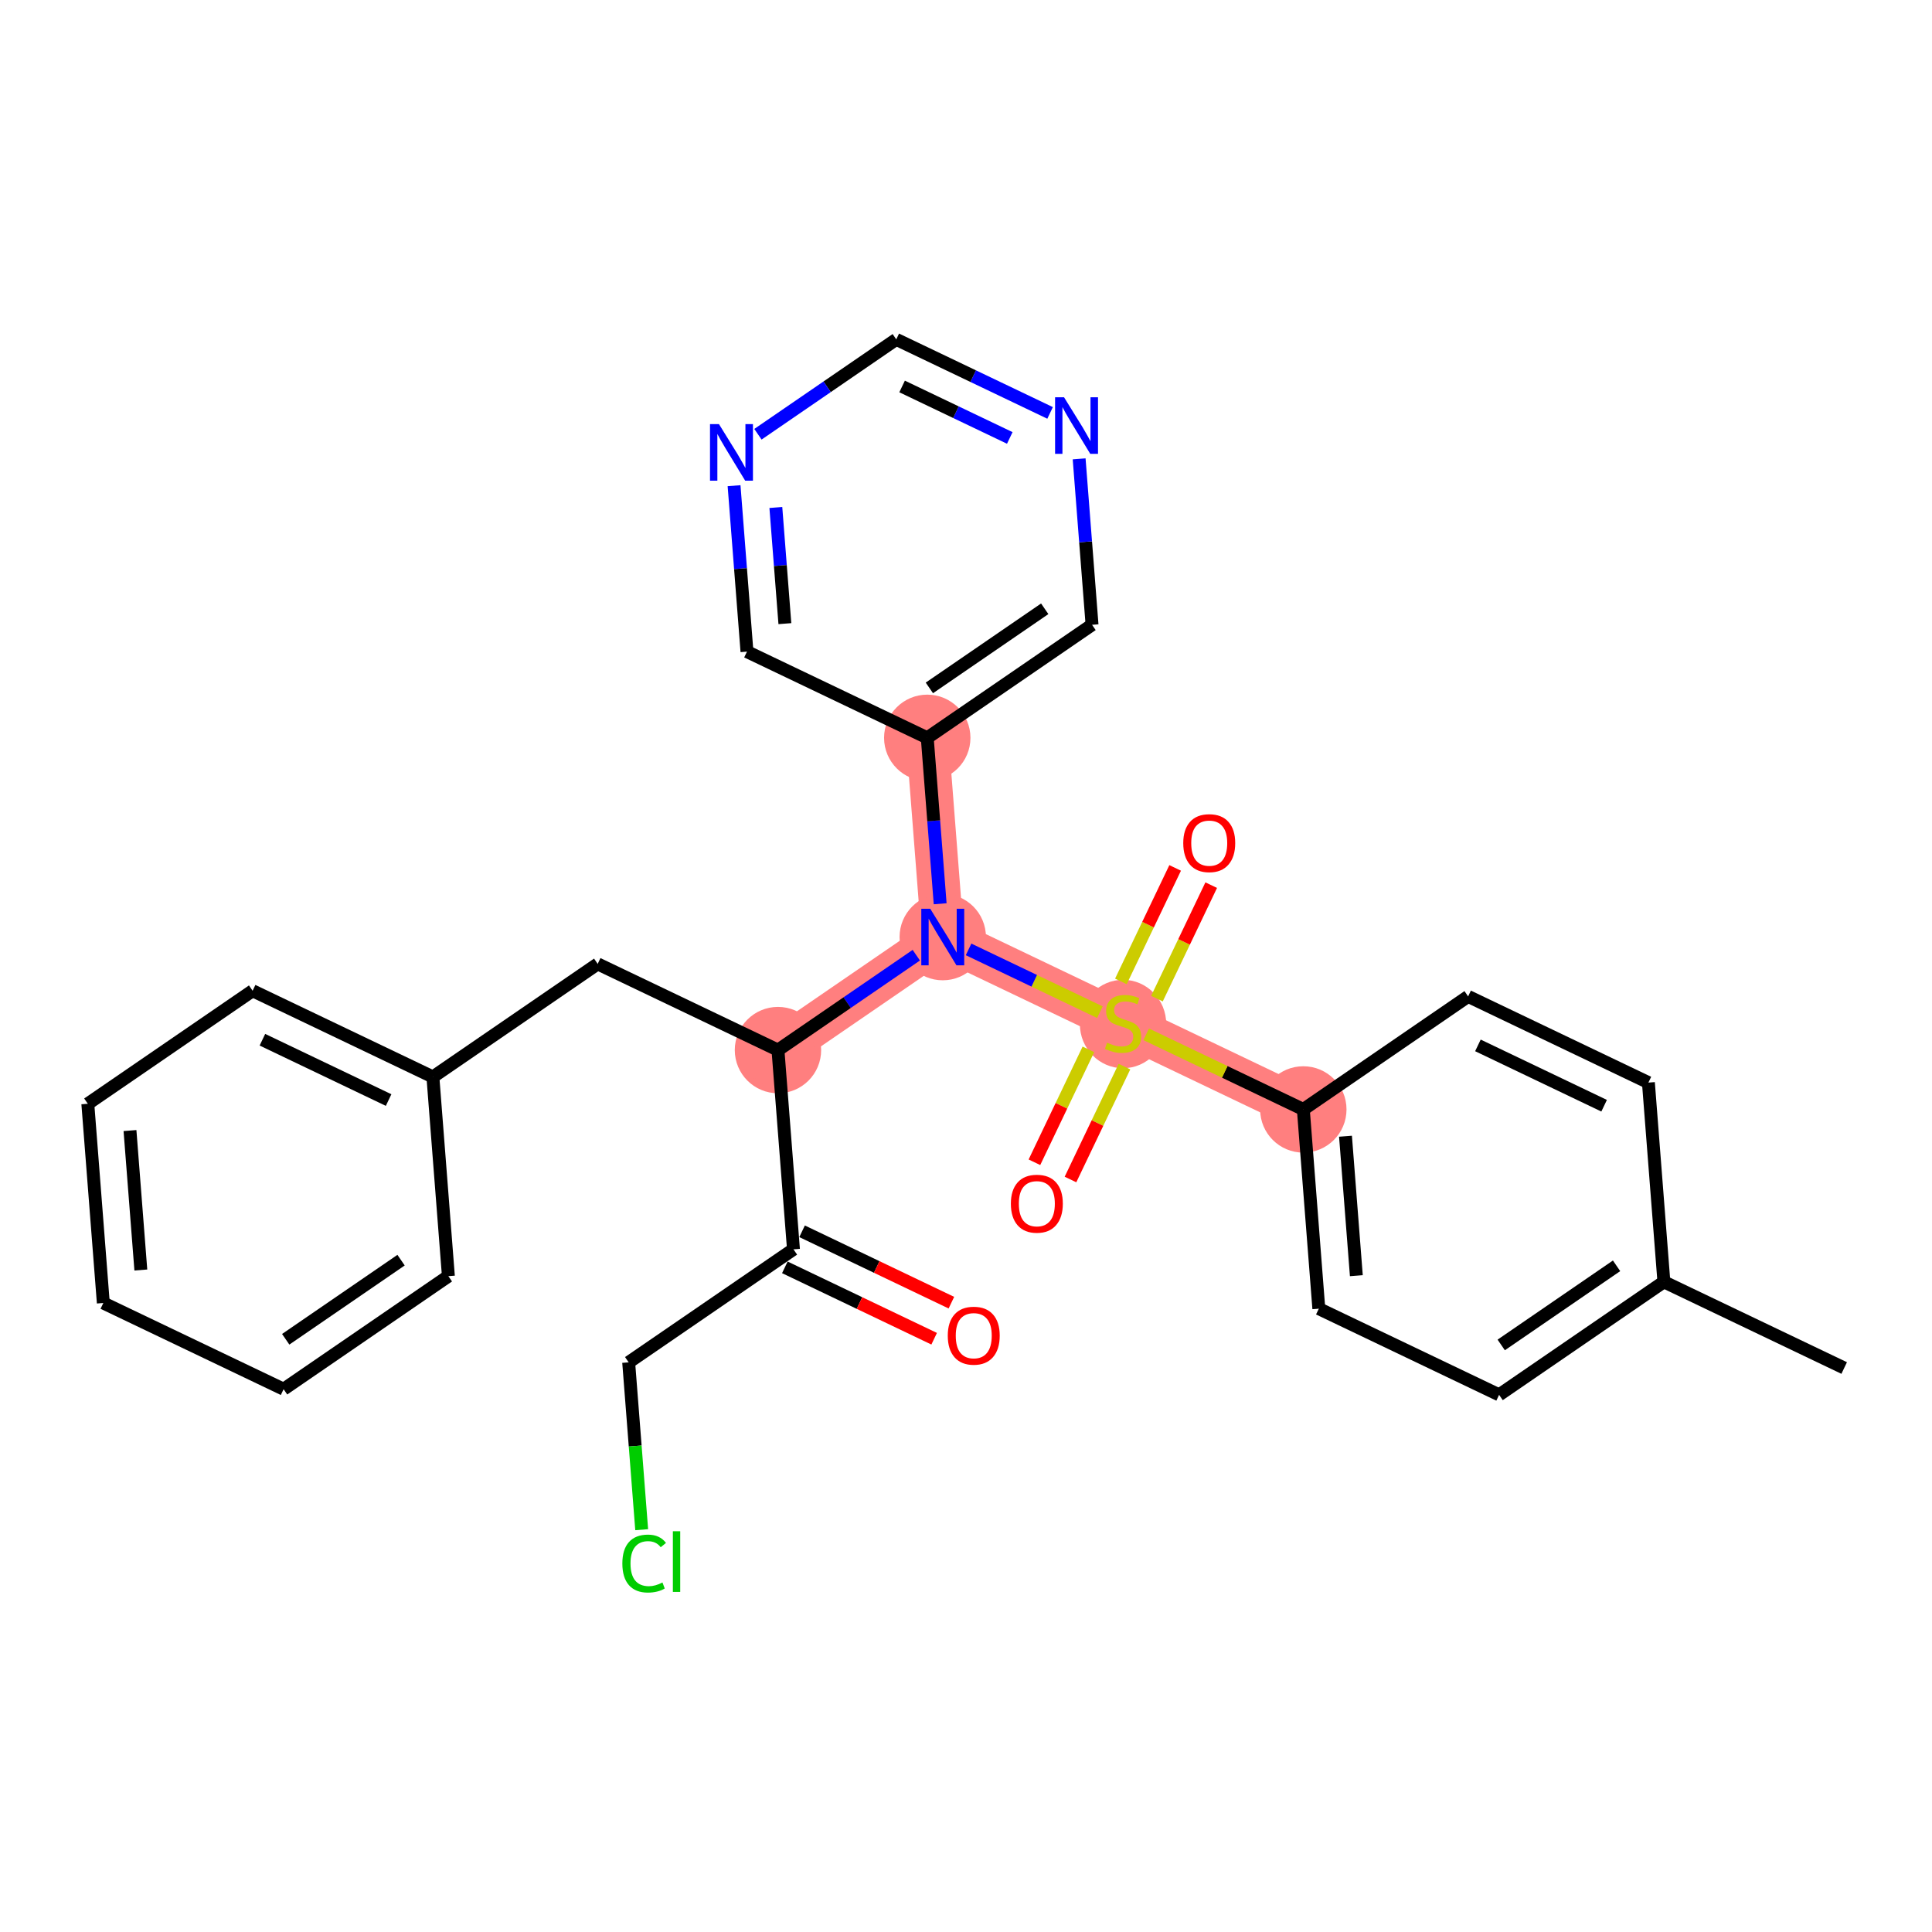 <?xml version='1.0' encoding='iso-8859-1'?>
<svg version='1.1' baseProfile='full'
              xmlns='http://www.w3.org/2000/svg'
                      xmlns:rdkit='http://www.rdkit.org/xml'
                      xmlns:xlink='http://www.w3.org/1999/xlink'
                  xml:space='preserve'
width='300px' height='300px' viewBox='0 0 300 300'>
<!-- END OF HEADER -->
<rect style='opacity:1.0;fill:#FFFFFF;stroke:none' width='300' height='300' x='0' y='0'> </rect>
<rect style='opacity:1.0;fill:#FFFFFF;stroke:none' width='300' height='300' x='0' y='0'> </rect>
<path d='M 202.38,172.273 L 174.385,158.889' style='fill:none;fill-rule:evenodd;stroke:#FF7F7F;stroke-width:6.6px;stroke-linecap:butt;stroke-linejoin:miter;stroke-opacity:1' />
<path d='M 174.385,158.889 L 146.39,145.505' style='fill:none;fill-rule:evenodd;stroke:#FF7F7F;stroke-width:6.6px;stroke-linecap:butt;stroke-linejoin:miter;stroke-opacity:1' />
<path d='M 146.39,145.505 L 143.984,114.569' style='fill:none;fill-rule:evenodd;stroke:#FF7F7F;stroke-width:6.6px;stroke-linecap:butt;stroke-linejoin:miter;stroke-opacity:1' />
<path d='M 146.39,145.505 L 120.802,163.057' style='fill:none;fill-rule:evenodd;stroke:#FF7F7F;stroke-width:6.6px;stroke-linecap:butt;stroke-linejoin:miter;stroke-opacity:1' />
<ellipse cx='202.38' cy='172.273' rx='6.206' ry='6.206'  style='fill:#FF7F7F;fill-rule:evenodd;stroke:#FF7F7F;stroke-width:1.0px;stroke-linecap:butt;stroke-linejoin:miter;stroke-opacity:1' />
<ellipse cx='174.385' cy='159.007' rx='6.206' ry='6.363'  style='fill:#FF7F7F;fill-rule:evenodd;stroke:#FF7F7F;stroke-width:1.0px;stroke-linecap:butt;stroke-linejoin:miter;stroke-opacity:1' />
<ellipse cx='146.39' cy='145.505' rx='6.206' ry='6.214'  style='fill:#FF7F7F;fill-rule:evenodd;stroke:#FF7F7F;stroke-width:1.0px;stroke-linecap:butt;stroke-linejoin:miter;stroke-opacity:1' />
<ellipse cx='143.984' cy='114.569' rx='6.206' ry='6.206'  style='fill:#FF7F7F;fill-rule:evenodd;stroke:#FF7F7F;stroke-width:1.0px;stroke-linecap:butt;stroke-linejoin:miter;stroke-opacity:1' />
<ellipse cx='120.802' cy='163.057' rx='6.206' ry='6.206'  style='fill:#FF7F7F;fill-rule:evenodd;stroke:#FF7F7F;stroke-width:1.0px;stroke-linecap:butt;stroke-linejoin:miter;stroke-opacity:1' />
<path class='bond-0 atom-0 atom-1' d='M 286.364,212.425 L 258.369,199.041' style='fill:none;fill-rule:evenodd;stroke:#000000;stroke-width:2.0px;stroke-linecap:butt;stroke-linejoin:miter;stroke-opacity:1' />
<path class='bond-1 atom-1 atom-2' d='M 258.369,199.041 L 232.781,216.593' style='fill:none;fill-rule:evenodd;stroke:#000000;stroke-width:2.0px;stroke-linecap:butt;stroke-linejoin:miter;stroke-opacity:1' />
<path class='bond-1 atom-1 atom-2' d='M 251.02,196.556 L 233.109,208.843' style='fill:none;fill-rule:evenodd;stroke:#000000;stroke-width:2.0px;stroke-linecap:butt;stroke-linejoin:miter;stroke-opacity:1' />
<path class='bond-28 atom-28 atom-1' d='M 255.963,168.105 L 258.369,199.041' style='fill:none;fill-rule:evenodd;stroke:#000000;stroke-width:2.0px;stroke-linecap:butt;stroke-linejoin:miter;stroke-opacity:1' />
<path class='bond-2 atom-2 atom-3' d='M 232.781,216.593 L 204.786,203.209' style='fill:none;fill-rule:evenodd;stroke:#000000;stroke-width:2.0px;stroke-linecap:butt;stroke-linejoin:miter;stroke-opacity:1' />
<path class='bond-3 atom-3 atom-4' d='M 204.786,203.209 L 202.38,172.273' style='fill:none;fill-rule:evenodd;stroke:#000000;stroke-width:2.0px;stroke-linecap:butt;stroke-linejoin:miter;stroke-opacity:1' />
<path class='bond-3 atom-3 atom-4' d='M 210.612,198.087 L 208.928,176.432' style='fill:none;fill-rule:evenodd;stroke:#000000;stroke-width:2.0px;stroke-linecap:butt;stroke-linejoin:miter;stroke-opacity:1' />
<path class='bond-4 atom-4 atom-5' d='M 202.38,172.273 L 190.179,166.44' style='fill:none;fill-rule:evenodd;stroke:#000000;stroke-width:2.0px;stroke-linecap:butt;stroke-linejoin:miter;stroke-opacity:1' />
<path class='bond-4 atom-4 atom-5' d='M 190.179,166.44 L 177.978,160.607' style='fill:none;fill-rule:evenodd;stroke:#CCCC00;stroke-width:2.0px;stroke-linecap:butt;stroke-linejoin:miter;stroke-opacity:1' />
<path class='bond-26 atom-4 atom-27' d='M 202.38,172.273 L 227.968,154.721' style='fill:none;fill-rule:evenodd;stroke:#000000;stroke-width:2.0px;stroke-linecap:butt;stroke-linejoin:miter;stroke-opacity:1' />
<path class='bond-5 atom-5 atom-6' d='M 179.65,155.07 L 183.863,146.258' style='fill:none;fill-rule:evenodd;stroke:#CCCC00;stroke-width:2.0px;stroke-linecap:butt;stroke-linejoin:miter;stroke-opacity:1' />
<path class='bond-5 atom-5 atom-6' d='M 183.863,146.258 L 188.076,137.446' style='fill:none;fill-rule:evenodd;stroke:#FF0000;stroke-width:2.0px;stroke-linecap:butt;stroke-linejoin:miter;stroke-opacity:1' />
<path class='bond-5 atom-5 atom-6' d='M 174.051,152.394 L 178.264,143.581' style='fill:none;fill-rule:evenodd;stroke:#CCCC00;stroke-width:2.0px;stroke-linecap:butt;stroke-linejoin:miter;stroke-opacity:1' />
<path class='bond-5 atom-5 atom-6' d='M 178.264,143.581 L 182.477,134.769' style='fill:none;fill-rule:evenodd;stroke:#FF0000;stroke-width:2.0px;stroke-linecap:butt;stroke-linejoin:miter;stroke-opacity:1' />
<path class='bond-6 atom-5 atom-7' d='M 169.007,162.944 L 164.816,171.71' style='fill:none;fill-rule:evenodd;stroke:#CCCC00;stroke-width:2.0px;stroke-linecap:butt;stroke-linejoin:miter;stroke-opacity:1' />
<path class='bond-6 atom-5 atom-7' d='M 164.816,171.71 L 160.625,180.476' style='fill:none;fill-rule:evenodd;stroke:#FF0000;stroke-width:2.0px;stroke-linecap:butt;stroke-linejoin:miter;stroke-opacity:1' />
<path class='bond-6 atom-5 atom-7' d='M 174.606,165.62 L 170.415,174.386' style='fill:none;fill-rule:evenodd;stroke:#CCCC00;stroke-width:2.0px;stroke-linecap:butt;stroke-linejoin:miter;stroke-opacity:1' />
<path class='bond-6 atom-5 atom-7' d='M 170.415,174.386 L 166.224,183.152' style='fill:none;fill-rule:evenodd;stroke:#FF0000;stroke-width:2.0px;stroke-linecap:butt;stroke-linejoin:miter;stroke-opacity:1' />
<path class='bond-7 atom-5 atom-8' d='M 170.792,157.171 L 160.595,152.296' style='fill:none;fill-rule:evenodd;stroke:#CCCC00;stroke-width:2.0px;stroke-linecap:butt;stroke-linejoin:miter;stroke-opacity:1' />
<path class='bond-7 atom-5 atom-8' d='M 160.595,152.296 L 150.399,147.422' style='fill:none;fill-rule:evenodd;stroke:#0000FF;stroke-width:2.0px;stroke-linecap:butt;stroke-linejoin:miter;stroke-opacity:1' />
<path class='bond-8 atom-8 atom-9' d='M 145.988,140.335 L 144.986,127.452' style='fill:none;fill-rule:evenodd;stroke:#0000FF;stroke-width:2.0px;stroke-linecap:butt;stroke-linejoin:miter;stroke-opacity:1' />
<path class='bond-8 atom-8 atom-9' d='M 144.986,127.452 L 143.984,114.569' style='fill:none;fill-rule:evenodd;stroke:#000000;stroke-width:2.0px;stroke-linecap:butt;stroke-linejoin:miter;stroke-opacity:1' />
<path class='bond-14 atom-8 atom-15' d='M 142.282,148.323 L 131.542,155.69' style='fill:none;fill-rule:evenodd;stroke:#0000FF;stroke-width:2.0px;stroke-linecap:butt;stroke-linejoin:miter;stroke-opacity:1' />
<path class='bond-14 atom-8 atom-15' d='M 131.542,155.69 L 120.802,163.057' style='fill:none;fill-rule:evenodd;stroke:#000000;stroke-width:2.0px;stroke-linecap:butt;stroke-linejoin:miter;stroke-opacity:1' />
<path class='bond-9 atom-9 atom-10' d='M 143.984,114.569 L 169.572,97.017' style='fill:none;fill-rule:evenodd;stroke:#000000;stroke-width:2.0px;stroke-linecap:butt;stroke-linejoin:miter;stroke-opacity:1' />
<path class='bond-9 atom-9 atom-10' d='M 144.312,106.818 L 162.224,94.532' style='fill:none;fill-rule:evenodd;stroke:#000000;stroke-width:2.0px;stroke-linecap:butt;stroke-linejoin:miter;stroke-opacity:1' />
<path class='bond-29 atom-14 atom-9' d='M 115.989,101.185 L 143.984,114.569' style='fill:none;fill-rule:evenodd;stroke:#000000;stroke-width:2.0px;stroke-linecap:butt;stroke-linejoin:miter;stroke-opacity:1' />
<path class='bond-10 atom-10 atom-11' d='M 169.572,97.017 L 168.57,84.134' style='fill:none;fill-rule:evenodd;stroke:#000000;stroke-width:2.0px;stroke-linecap:butt;stroke-linejoin:miter;stroke-opacity:1' />
<path class='bond-10 atom-10 atom-11' d='M 168.57,84.134 L 167.568,71.25' style='fill:none;fill-rule:evenodd;stroke:#0000FF;stroke-width:2.0px;stroke-linecap:butt;stroke-linejoin:miter;stroke-opacity:1' />
<path class='bond-11 atom-11 atom-12' d='M 163.058,64.117 L 151.114,58.407' style='fill:none;fill-rule:evenodd;stroke:#0000FF;stroke-width:2.0px;stroke-linecap:butt;stroke-linejoin:miter;stroke-opacity:1' />
<path class='bond-11 atom-11 atom-12' d='M 151.114,58.407 L 139.171,52.697' style='fill:none;fill-rule:evenodd;stroke:#000000;stroke-width:2.0px;stroke-linecap:butt;stroke-linejoin:miter;stroke-opacity:1' />
<path class='bond-11 atom-11 atom-12' d='M 156.798,68.002 L 148.438,64.006' style='fill:none;fill-rule:evenodd;stroke:#0000FF;stroke-width:2.0px;stroke-linecap:butt;stroke-linejoin:miter;stroke-opacity:1' />
<path class='bond-11 atom-11 atom-12' d='M 148.438,64.006 L 140.077,60.009' style='fill:none;fill-rule:evenodd;stroke:#000000;stroke-width:2.0px;stroke-linecap:butt;stroke-linejoin:miter;stroke-opacity:1' />
<path class='bond-12 atom-12 atom-13' d='M 139.171,52.697 L 128.431,60.064' style='fill:none;fill-rule:evenodd;stroke:#000000;stroke-width:2.0px;stroke-linecap:butt;stroke-linejoin:miter;stroke-opacity:1' />
<path class='bond-12 atom-12 atom-13' d='M 128.431,60.064 L 117.691,67.431' style='fill:none;fill-rule:evenodd;stroke:#0000FF;stroke-width:2.0px;stroke-linecap:butt;stroke-linejoin:miter;stroke-opacity:1' />
<path class='bond-13 atom-13 atom-14' d='M 113.985,75.418 L 114.987,88.302' style='fill:none;fill-rule:evenodd;stroke:#0000FF;stroke-width:2.0px;stroke-linecap:butt;stroke-linejoin:miter;stroke-opacity:1' />
<path class='bond-13 atom-13 atom-14' d='M 114.987,88.302 L 115.989,101.185' style='fill:none;fill-rule:evenodd;stroke:#000000;stroke-width:2.0px;stroke-linecap:butt;stroke-linejoin:miter;stroke-opacity:1' />
<path class='bond-13 atom-13 atom-14' d='M 120.473,78.802 L 121.174,87.82' style='fill:none;fill-rule:evenodd;stroke:#0000FF;stroke-width:2.0px;stroke-linecap:butt;stroke-linejoin:miter;stroke-opacity:1' />
<path class='bond-13 atom-13 atom-14' d='M 121.174,87.82 L 121.876,96.839' style='fill:none;fill-rule:evenodd;stroke:#000000;stroke-width:2.0px;stroke-linecap:butt;stroke-linejoin:miter;stroke-opacity:1' />
<path class='bond-15 atom-15 atom-16' d='M 120.802,163.057 L 92.808,149.673' style='fill:none;fill-rule:evenodd;stroke:#000000;stroke-width:2.0px;stroke-linecap:butt;stroke-linejoin:miter;stroke-opacity:1' />
<path class='bond-22 atom-15 atom-23' d='M 120.802,163.057 L 123.209,193.993' style='fill:none;fill-rule:evenodd;stroke:#000000;stroke-width:2.0px;stroke-linecap:butt;stroke-linejoin:miter;stroke-opacity:1' />
<path class='bond-16 atom-16 atom-17' d='M 92.808,149.673 L 67.219,167.225' style='fill:none;fill-rule:evenodd;stroke:#000000;stroke-width:2.0px;stroke-linecap:butt;stroke-linejoin:miter;stroke-opacity:1' />
<path class='bond-17 atom-17 atom-18' d='M 67.219,167.225 L 39.225,153.841' style='fill:none;fill-rule:evenodd;stroke:#000000;stroke-width:2.0px;stroke-linecap:butt;stroke-linejoin:miter;stroke-opacity:1' />
<path class='bond-17 atom-17 atom-18' d='M 60.343,170.816 L 40.747,161.448' style='fill:none;fill-rule:evenodd;stroke:#000000;stroke-width:2.0px;stroke-linecap:butt;stroke-linejoin:miter;stroke-opacity:1' />
<path class='bond-30 atom-22 atom-17' d='M 69.626,198.161 L 67.219,167.225' style='fill:none;fill-rule:evenodd;stroke:#000000;stroke-width:2.0px;stroke-linecap:butt;stroke-linejoin:miter;stroke-opacity:1' />
<path class='bond-18 atom-18 atom-19' d='M 39.225,153.841 L 13.636,171.393' style='fill:none;fill-rule:evenodd;stroke:#000000;stroke-width:2.0px;stroke-linecap:butt;stroke-linejoin:miter;stroke-opacity:1' />
<path class='bond-19 atom-19 atom-20' d='M 13.636,171.393 L 16.043,202.329' style='fill:none;fill-rule:evenodd;stroke:#000000;stroke-width:2.0px;stroke-linecap:butt;stroke-linejoin:miter;stroke-opacity:1' />
<path class='bond-19 atom-19 atom-20' d='M 20.184,175.552 L 21.869,197.207' style='fill:none;fill-rule:evenodd;stroke:#000000;stroke-width:2.0px;stroke-linecap:butt;stroke-linejoin:miter;stroke-opacity:1' />
<path class='bond-20 atom-20 atom-21' d='M 16.043,202.329 L 44.037,215.713' style='fill:none;fill-rule:evenodd;stroke:#000000;stroke-width:2.0px;stroke-linecap:butt;stroke-linejoin:miter;stroke-opacity:1' />
<path class='bond-21 atom-21 atom-22' d='M 44.037,215.713 L 69.626,198.161' style='fill:none;fill-rule:evenodd;stroke:#000000;stroke-width:2.0px;stroke-linecap:butt;stroke-linejoin:miter;stroke-opacity:1' />
<path class='bond-21 atom-21 atom-22' d='M 44.365,207.963 L 62.277,195.676' style='fill:none;fill-rule:evenodd;stroke:#000000;stroke-width:2.0px;stroke-linecap:butt;stroke-linejoin:miter;stroke-opacity:1' />
<path class='bond-23 atom-23 atom-24' d='M 121.87,196.793 L 133.463,202.335' style='fill:none;fill-rule:evenodd;stroke:#000000;stroke-width:2.0px;stroke-linecap:butt;stroke-linejoin:miter;stroke-opacity:1' />
<path class='bond-23 atom-23 atom-24' d='M 133.463,202.335 L 145.055,207.877' style='fill:none;fill-rule:evenodd;stroke:#FF0000;stroke-width:2.0px;stroke-linecap:butt;stroke-linejoin:miter;stroke-opacity:1' />
<path class='bond-23 atom-23 atom-24' d='M 124.547,191.194 L 136.139,196.736' style='fill:none;fill-rule:evenodd;stroke:#000000;stroke-width:2.0px;stroke-linecap:butt;stroke-linejoin:miter;stroke-opacity:1' />
<path class='bond-23 atom-23 atom-24' d='M 136.139,196.736 L 147.732,202.278' style='fill:none;fill-rule:evenodd;stroke:#FF0000;stroke-width:2.0px;stroke-linecap:butt;stroke-linejoin:miter;stroke-opacity:1' />
<path class='bond-24 atom-23 atom-25' d='M 123.209,193.993 L 97.62,211.545' style='fill:none;fill-rule:evenodd;stroke:#000000;stroke-width:2.0px;stroke-linecap:butt;stroke-linejoin:miter;stroke-opacity:1' />
<path class='bond-25 atom-25 atom-26' d='M 97.62,211.545 L 98.631,224.537' style='fill:none;fill-rule:evenodd;stroke:#000000;stroke-width:2.0px;stroke-linecap:butt;stroke-linejoin:miter;stroke-opacity:1' />
<path class='bond-25 atom-25 atom-26' d='M 98.631,224.537 L 99.641,237.529' style='fill:none;fill-rule:evenodd;stroke:#00CC00;stroke-width:2.0px;stroke-linecap:butt;stroke-linejoin:miter;stroke-opacity:1' />
<path class='bond-27 atom-27 atom-28' d='M 227.968,154.721 L 255.963,168.105' style='fill:none;fill-rule:evenodd;stroke:#000000;stroke-width:2.0px;stroke-linecap:butt;stroke-linejoin:miter;stroke-opacity:1' />
<path class='bond-27 atom-27 atom-28' d='M 229.49,162.328 L 249.087,171.696' style='fill:none;fill-rule:evenodd;stroke:#000000;stroke-width:2.0px;stroke-linecap:butt;stroke-linejoin:miter;stroke-opacity:1' />
<path  class='atom-5' d='M 171.903 161.905
Q 172.002 161.942, 172.412 162.116
Q 172.821 162.29, 173.268 162.402
Q 173.727 162.501, 174.174 162.501
Q 175.006 162.501, 175.49 162.104
Q 175.974 161.694, 175.974 160.987
Q 175.974 160.503, 175.726 160.205
Q 175.49 159.907, 175.117 159.745
Q 174.745 159.584, 174.124 159.398
Q 173.342 159.162, 172.871 158.939
Q 172.412 158.715, 172.076 158.244
Q 171.754 157.772, 171.754 156.978
Q 171.754 155.873, 172.498 155.19
Q 173.256 154.508, 174.745 154.508
Q 175.763 154.508, 176.917 154.992
L 176.632 155.947
Q 175.577 155.513, 174.782 155.513
Q 173.926 155.513, 173.454 155.873
Q 172.983 156.221, 172.995 156.829
Q 172.995 157.3, 173.231 157.586
Q 173.479 157.871, 173.827 158.033
Q 174.186 158.194, 174.782 158.38
Q 175.577 158.628, 176.048 158.877
Q 176.52 159.125, 176.855 159.634
Q 177.203 160.13, 177.203 160.987
Q 177.203 162.203, 176.383 162.861
Q 175.577 163.506, 174.224 163.506
Q 173.442 163.506, 172.846 163.332
Q 172.263 163.171, 171.568 162.886
L 171.903 161.905
' fill='#CCCC00'/>
<path  class='atom-6' d='M 183.735 130.919
Q 183.735 128.809, 184.778 127.63
Q 185.82 126.451, 187.769 126.451
Q 189.718 126.451, 190.76 127.63
Q 191.803 128.809, 191.803 130.919
Q 191.803 133.054, 190.748 134.27
Q 189.693 135.474, 187.769 135.474
Q 185.833 135.474, 184.778 134.27
Q 183.735 133.066, 183.735 130.919
M 187.769 134.481
Q 189.11 134.481, 189.829 133.588
Q 190.562 132.682, 190.562 130.919
Q 190.562 129.194, 189.829 128.325
Q 189.11 127.444, 187.769 127.444
Q 186.429 127.444, 185.696 128.313
Q 184.976 129.182, 184.976 130.919
Q 184.976 132.694, 185.696 133.588
Q 186.429 134.481, 187.769 134.481
' fill='#FF0000'/>
<path  class='atom-7' d='M 156.967 186.909
Q 156.967 184.799, 158.01 183.619
Q 159.052 182.44, 161.001 182.44
Q 162.95 182.44, 163.992 183.619
Q 165.035 184.799, 165.035 186.909
Q 165.035 189.043, 163.98 190.26
Q 162.925 191.464, 161.001 191.464
Q 159.065 191.464, 158.01 190.26
Q 156.967 189.056, 156.967 186.909
M 161.001 190.471
Q 162.341 190.471, 163.061 189.577
Q 163.794 188.671, 163.794 186.909
Q 163.794 185.183, 163.061 184.314
Q 162.341 183.433, 161.001 183.433
Q 159.661 183.433, 158.928 184.302
Q 158.208 185.171, 158.208 186.909
Q 158.208 188.683, 158.928 189.577
Q 159.661 190.471, 161.001 190.471
' fill='#FF0000'/>
<path  class='atom-8' d='M 144.448 141.111
L 147.327 145.766
Q 147.613 146.225, 148.072 147.056
Q 148.531 147.888, 148.556 147.938
L 148.556 141.111
L 149.723 141.111
L 149.723 149.899
L 148.519 149.899
L 145.428 144.81
Q 145.069 144.214, 144.684 143.532
Q 144.311 142.849, 144.2 142.638
L 144.2 149.899
L 143.058 149.899
L 143.058 141.111
L 144.448 141.111
' fill='#0000FF'/>
<path  class='atom-11' d='M 165.223 61.687
L 168.103 66.341
Q 168.388 66.801, 168.848 67.632
Q 169.307 68.464, 169.332 68.513
L 169.332 61.687
L 170.498 61.687
L 170.498 70.475
L 169.294 70.475
L 166.204 65.386
Q 165.844 64.79, 165.459 64.107
Q 165.087 63.425, 164.975 63.214
L 164.975 70.475
L 163.833 70.475
L 163.833 61.687
L 165.223 61.687
' fill='#0000FF'/>
<path  class='atom-13' d='M 111.64 65.855
L 114.52 70.509
Q 114.806 70.969, 115.265 71.8
Q 115.724 72.632, 115.749 72.681
L 115.749 65.855
L 116.916 65.855
L 116.916 74.642
L 115.712 74.642
L 112.621 69.554
Q 112.261 68.958, 111.876 68.275
Q 111.504 67.593, 111.392 67.382
L 111.392 74.642
L 110.25 74.642
L 110.25 65.855
L 111.64 65.855
' fill='#0000FF'/>
<path  class='atom-24' d='M 147.169 207.402
Q 147.169 205.292, 148.212 204.113
Q 149.255 202.934, 151.203 202.934
Q 153.152 202.934, 154.194 204.113
Q 155.237 205.292, 155.237 207.402
Q 155.237 209.537, 154.182 210.753
Q 153.127 211.957, 151.203 211.957
Q 149.267 211.957, 148.212 210.753
Q 147.169 209.549, 147.169 207.402
M 151.203 210.964
Q 152.544 210.964, 153.264 210.071
Q 153.996 209.164, 153.996 207.402
Q 153.996 205.677, 153.264 204.808
Q 152.544 203.927, 151.203 203.927
Q 149.863 203.927, 149.13 204.796
Q 148.411 205.664, 148.411 207.402
Q 148.411 209.177, 149.13 210.071
Q 149.863 210.964, 151.203 210.964
' fill='#FF0000'/>
<path  class='atom-26' d='M 96.638 242.785
Q 96.638 240.601, 97.656 239.459
Q 98.686 238.305, 100.635 238.305
Q 102.447 238.305, 103.415 239.583
L 102.596 240.253
Q 101.888 239.322, 100.635 239.322
Q 99.307 239.322, 98.599 240.216
Q 97.904 241.097, 97.904 242.785
Q 97.904 244.523, 98.624 245.417
Q 99.356 246.31, 100.771 246.31
Q 101.74 246.31, 102.869 245.727
L 103.217 246.658
Q 102.757 246.956, 102.062 247.13
Q 101.367 247.303, 100.598 247.303
Q 98.686 247.303, 97.656 246.137
Q 96.638 244.97, 96.638 242.785
' fill='#00CC00'/>
<path  class='atom-26' d='M 104.483 237.771
L 105.624 237.771
L 105.624 247.192
L 104.483 247.192
L 104.483 237.771
' fill='#00CC00'/>
</svg>

